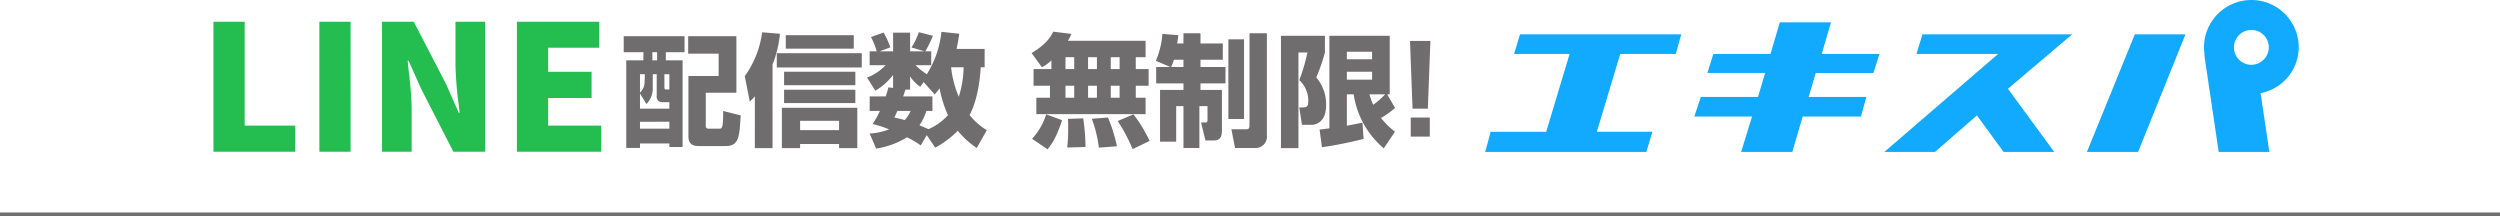 <?xml version="1.0" encoding="utf-8"?>
<svg xmlns="http://www.w3.org/2000/svg" width="659" height="57" viewBox="0 0 659 57">
  <g transform="translate(-532.5 -19118)">
    <path d="M659,.5H0v-1H659Z" transform="translate(532.5 19174.5)" fill="#707070"/>
    <g transform="translate(873.4 19114)">
      <path d="M58.208,15.467H72.849L66.677,35.994H52.035L50.6,41.3H93.088l1.579-5.311H80.026L86.2,15.467h14.641l1.435-5.167H59.787Z" transform="translate(0 2.743)" fill="#1af"/>
      <path d="M159.929,10.3H133.948l-1.579,5.167H153.9L123.9,41.3h13.349L148.3,31.688l7.033,9.617h13.349l-12.2-16.651L173.421,10.3Z" transform="translate(31.915 2.743)" fill="#1af"/>
      <path d="M161.1,41.3h13.493l12.488-31H173.732Z" transform="translate(48.112 2.743)" fill="#1af"/>
      <path d="M125.029,8.1H111.536l-2.44,8.325H94.024l-1.579,5.024H107.66l-1.866,6.316H90.722L89,32.933h15.215l-2.871,9.33h13.493l2.727-9.33h15.359l1.435-5.167H119.144l1.866-6.316h15.215l1.579-5.024H122.589Z" transform="translate(16.72 1.785)" fill="#1af"/>
      <path d="M207.576,16.488a12.488,12.488,0,0,0-24.976,0c0,.861.144,1.722.144,2.44h0l3.732,25.12h13.349l-2.3-15.5A12.376,12.376,0,0,0,207.576,16.488Zm-12.488,4.593a4.593,4.593,0,1,1,4.593-4.593h0A4.625,4.625,0,0,1,195.088,21.081Z" transform="translate(57.474)" fill="#1af"/>
    </g>
    <path d="M-62.238,0V-34.27H-54V-6.9h13.34V0Zm27.922,0V-34.27h8.234V0ZM-17.8-34.27H-9.43L-.92-17.848l3.358,7.59h.23l-.23-1.978a93.139,93.139,0,0,1-.874-10.672V-34.27h7.82V0H1.012L-7.452-16.514l-3.358-7.5h-.23l.322,3.174a86.074,86.074,0,0,1,.736,9.476V0H-17.8ZM17.756,0V-34.27H39.468v6.854H25.99v6.348H37.444v6.9H25.99V-6.9H39.974V0Z" transform="translate(651 19158)" fill="#23be4f"/>
    <path d="M-113.088-22.24h5.184V-20.1h-4.512v23.1h3.616V1.824h7.744v.928h3.488V-20.1h-4.416V-22.24h4.928v-4.224h-16.032Zm8.7,5.792v5.76a1.4,1.4,0,0,0,1.408,1.632h1.92v1.7H-108.8v-4l1.7,2.784a5.842,5.842,0,0,0,1.664-4.352v-3.52Zm.1-5.792V-20.1h-1.248V-22.24Zm-3.232,5.792c0,.448-.032,1.312-.064,1.952a3.729,3.729,0,0,1-1.216,2.88v-4.832Zm6.464,0v4.032h-.832c-.32,0-.48,0-.48-.7v-3.328Zm0,12.544V-2.08H-108.8V-3.9Zm4.96-17.952h8.032v5.888h-7.968V-.032c0,1.376.544,2.528,2.656,2.528h7.2c2.656,0,3.264-1.472,3.616-4.064.1-.64.256-3.456.32-4l-4.64-1.184c.064,4.672-.352,4.672-1.056,4.672h-2.752c-.768,0-.768-.48-.768-.832v-8.64h8.064V-26.464H-96.1ZM-56.32-4.16V-1.7H-66.592V-4.16ZM-71.392-7.584V3.04h4.8V1.952H-56.32V3.04h4.8V-7.584ZM-78.528,3.04h4.672V-19.008A29.675,29.675,0,0,0-71.9-27.1l-4.7-.384a25.328,25.328,0,0,1-4.576,11.552l1.312,6.688a10.84,10.84,0,0,0,1.344-1.376Zm8.16-29.76v3.552h17.92V-26.72Zm-.448,9.632v3.552h18.784v-3.552Zm0,4.736v3.52h18.784v-3.52Zm-1.92-9.632v3.776h22.4v-3.776Zm41.76,24.9a25.045,25.045,0,0,0,5.952-4.448,22.762,22.762,0,0,0,4.992,4.544l2.656-4.7a16.661,16.661,0,0,1-4.544-4c2.4-4.448,2.816-10.752,2.944-12.576h1.024V-23.1h-7.392c.384-1.792.544-2.944.7-4l-4.7-.512a25.716,25.716,0,0,1-3.84,11.168,16.09,16.09,0,0,1-2.976-2.368h4.128v-3.648H-33.6a27.918,27.918,0,0,0,2.016-4.1l-3.712-.96a19.655,19.655,0,0,1-1.92,4.032l3.424,1.024H-37.6v-4.928h-4.48v4.928h-3.552l2.816-1.056a21.976,21.976,0,0,0-1.76-3.9L-47.9-26.24a20.618,20.618,0,0,1,1.5,3.776h-1.856v3.648h4.224a13.493,13.493,0,0,1-4.928,3.264l2.208,3.456a15.9,15.9,0,0,0,4.672-4.16v3.424l-1.248-.128a19.01,19.01,0,0,1-.7,2.368h-4.224v3.84h2.688A21.056,21.056,0,0,1-47.488-3.3a24.8,24.8,0,0,1,4.352,1.408A17.264,17.264,0,0,1-48.256-.8l1.7,3.968A21.436,21.436,0,0,0-38.432.192a22.627,22.627,0,0,1,3.648,2.144l1.568-2.72Zm-.736-9.664v-3.84h-7.712c.16-.448.256-.768.608-1.792H-37.6V-15.84a11.089,11.089,0,0,0,2.656,2.72l.928-1.248,2.88,3.264a14.569,14.569,0,0,0,1.312-1.632,30.863,30.863,0,0,0,2.208,7.1,15.059,15.059,0,0,1-5.12,3.68c-1.44-.608-1.984-.832-2.4-1.024a13.7,13.7,0,0,0,1.824-3.776Zm8.224-11.52a26.665,26.665,0,0,1-1.28,7.776,27.073,27.073,0,0,1-2.016-7.776ZM-37.472-6.752a7.6,7.6,0,0,1-1.536,2.4c-1.248-.352-1.888-.48-2.752-.672.608-1.248.672-1.408.8-1.728Zm37.12-11.04h-4.7v4.384h4.32v3.168H-4.32v4.32h28.8v-4.32H21.888v-3.168H25.28v-4.384H21.888v-3.136H24.48v-4.32H4a10.157,10.157,0,0,0,.9-1.824L.128-27.648c-1.056,2.368-3.328,4.224-5.7,5.632l2.72,3.744A9.641,9.641,0,0,0-.352-20.1Zm12-3.136v3.136H9.312v-3.136Zm0,7.52v3.168H9.312v-3.168Zm-5.984-7.52v3.136H3.36v-3.136Zm0,7.52v3.168H3.36v-3.168Zm11.968-7.52v3.136H15.3v-3.136Zm0,7.52v3.168H15.3v-3.168ZM-1.728-5.856A16.643,16.643,0,0,1-5.44.576L-1.376,3.36C-.192,1.888.992.224,2.464-4.32ZM4-4.672a22.838,22.838,0,0,1,.064,2.464A36.747,36.747,0,0,1,3.808,2.88L8.64,2.752A51.993,51.993,0,0,0,8.032-4.8ZM10.3-4.7A33.069,33.069,0,0,1,12.16,2.912l4.768-.352A41.672,41.672,0,0,0,14.56-5.024ZM17.12-4.1A44.319,44.319,0,0,1,21.056,3.3l4.48-2.144A36.291,36.291,0,0,0,21.28-5.856Zm10.144-14.24v4.32h7.2v1.728H28.288V1.344h4.256V-8.032h1.92V3.008h4.192V-8.032H40.8V-4.48c0,.7-.256.768-.544.768H39.1l1.152,4.736h2.3c1.856,0,2.048-1.472,2.048-2.72V-12.288H38.944v-1.728h6.592v-4.32H38.944v-1.92h5.888v-4.288H38.944v-2.688h-4.48v2.688H32.8c.128-.736.192-1.248.32-2.176L28.9-27.072a21.229,21.229,0,0,1-1.728,7.1l3.84,1.632Zm3.936,0a10.97,10.97,0,0,0,.736-1.92h2.528v1.92ZM46.3-4.64h4.128V-25.632H46.3Zm5.568,1.664c0,.864-.224,1.056-.992,1.056H47.1l.96,4.928h5.7A2.97,2.97,0,0,0,56.448-.256V-27.232H51.872Zm19.1,5.792A108.853,108.853,0,0,0,81.952.608l-.32-4.288c-.9.192-1.664.384-4.1.8v-8.256h1.792A23.088,23.088,0,0,0,87.264,3.1L90.208-1.28A21.79,21.79,0,0,1,86.528-4.9,22.348,22.348,0,0,0,90.24-7.552l-2.08-3.584h.672V-26.56h-15.9V-2.176c-1.408.192-1.92.256-2.592.32Zm13.216-19.9v2.08H77.536v-2.08Zm0-5.28v1.984H77.536v-1.984Zm3.456,11.232A21.976,21.976,0,0,1,84.48-8.384a19.782,19.782,0,0,1-.992-2.752ZM60.16,3.04h4.608V-22.176h2.368a46.69,46.69,0,0,1-2.144,7.3,7.305,7.305,0,0,1,2.368,5.6c0,1.184-.32,1.6-1.472,1.6h-.9L65.7-3.1H68.32c.352,0,3.744-.16,3.744-5.12a10.852,10.852,0,0,0-2.592-7.36,50.8,50.8,0,0,0,2.272-6.56V-26.56H60.16ZM94.176-25.216,94.848-7.36H98.88l.672-17.856Zm.192,20.192V0h5.024V-5.024Z" transform="translate(810 19154)" fill="#6f6d6d"/>
  </g>
</svg>